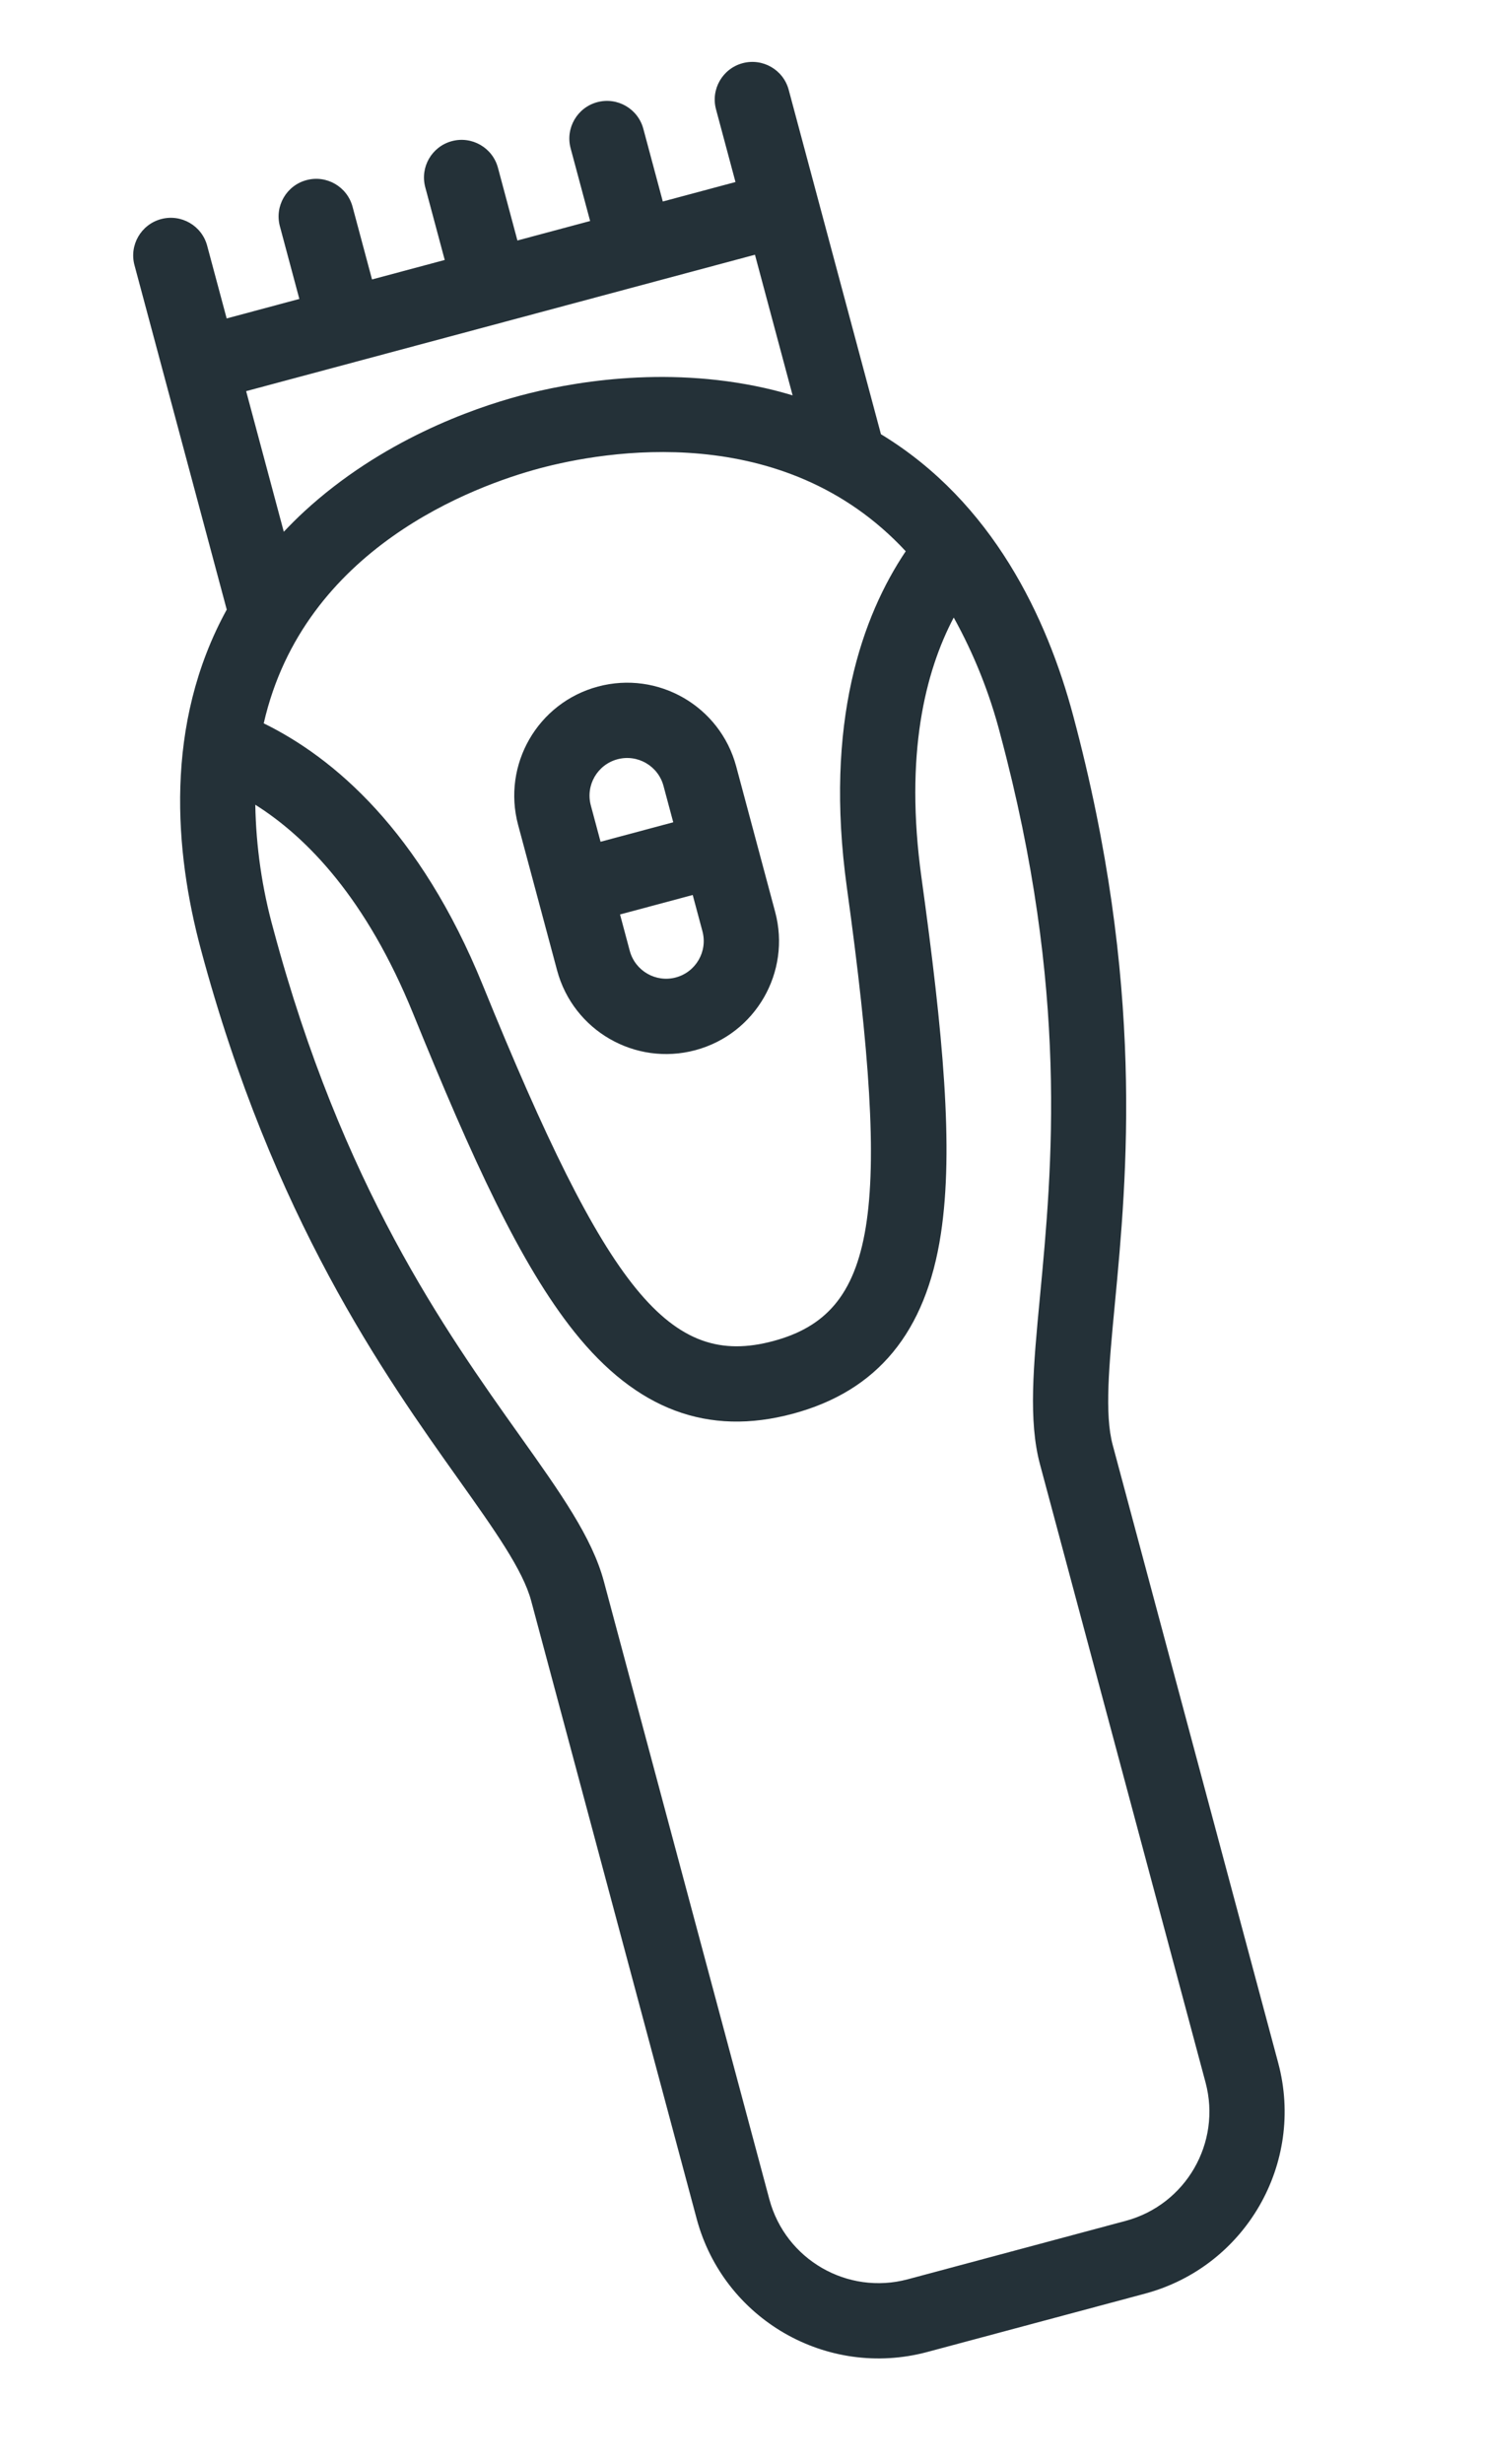 <svg width="58" height="96" viewBox="0 0 58 96" fill="none" xmlns="http://www.w3.org/2000/svg">
<path d="M20.195 32.139L21.714 37.805C22.343 40.153 24.756 41.545 27.103 40.917C29.45 40.288 30.843 37.875 30.214 35.528L28.696 29.861C28.067 27.514 25.654 26.121 23.307 26.75C20.959 27.378 19.567 29.791 20.195 32.139ZM26.343 38.083C25.561 38.292 24.758 37.828 24.547 37.046L24.168 35.629L27.001 34.87L27.381 36.287C27.589 37.069 27.125 37.873 26.343 38.083ZM25.862 30.62L26.242 32.037L23.409 32.796L23.029 31.379C22.819 30.597 23.284 29.793 24.066 29.583C24.848 29.373 25.652 29.838 25.862 30.62Z" fill="#243138"/>
<path d="M6.279 8.536C5.497 8.746 5.032 9.55 5.242 10.332L8.838 23.751C6.375 28.237 6.817 33.21 7.825 36.971C10.636 47.464 14.995 53.593 17.881 57.65C19.278 59.615 20.381 61.167 20.704 62.37L27.157 86.454C28.209 90.363 32.227 92.683 36.138 91.639L44.639 89.362C48.548 88.309 50.867 84.291 49.824 80.38L43.371 56.297C43.048 55.094 43.228 53.198 43.456 50.797C43.926 45.842 44.637 38.353 41.825 27.861C40.817 24.1 38.714 19.572 34.338 16.918L30.742 3.499C30.533 2.717 29.728 2.253 28.946 2.462C28.164 2.672 27.699 3.476 27.909 4.259L28.668 7.092L25.835 7.851L25.076 5.018C24.866 4.235 24.062 3.771 23.279 3.981C22.497 4.191 22.033 4.995 22.242 5.777L23.002 8.611L20.168 9.37L19.409 6.536C19.199 5.754 18.395 5.29 17.613 5.499C16.83 5.709 16.366 6.513 16.576 7.295L17.335 10.129L14.501 10.888L13.742 8.055C13.532 7.272 12.728 6.808 11.946 7.018C11.164 7.227 10.699 8.032 10.909 8.814L11.668 11.647L8.835 12.407L8.075 9.573C7.866 8.791 7.061 8.326 6.279 8.536L6.279 8.536ZM35.304 21.478C33.612 23.998 32.118 28.142 33.011 34.59C34.78 47.376 34.162 51.172 30.139 52.25C26.116 53.328 23.684 50.349 18.822 38.392C16.371 32.362 13.006 29.519 10.28 28.183C11.841 21.341 18.512 18.924 21.029 18.249C23.546 17.575 30.531 16.333 35.304 21.478ZM40.536 50.52C40.28 53.215 40.079 55.343 40.538 57.056L46.991 81.139C47.617 83.486 46.225 85.897 43.88 86.528L35.379 88.806C33.032 89.432 30.622 88.04 29.99 85.695L23.537 61.611C23.078 59.898 21.839 58.156 20.271 55.951C17.343 51.833 13.333 46.194 10.658 36.212C10.217 34.629 9.98 32.997 9.951 31.354C11.973 32.628 14.285 35.019 16.105 39.496C18.423 45.197 20.283 49.26 22.391 51.898C24.811 54.927 27.594 55.969 30.899 55.083C34.203 54.198 36.093 51.904 36.674 48.071C37.181 44.732 36.76 40.284 35.917 34.188C35.254 29.4 36.061 26.174 37.175 24.06C37.971 25.497 38.582 27.029 38.992 28.62C41.667 38.602 41.013 45.491 40.536 50.521L40.536 50.52ZM30.895 15.404C30.545 15.3 30.187 15.203 29.816 15.12C25.819 14.223 22.119 14.921 20.27 15.416C18.42 15.912 14.867 17.157 11.855 19.932C11.575 20.19 11.313 20.453 11.062 20.719L9.594 15.24L29.427 9.925L30.895 15.404Z" fill="#243138"/>
</svg>
